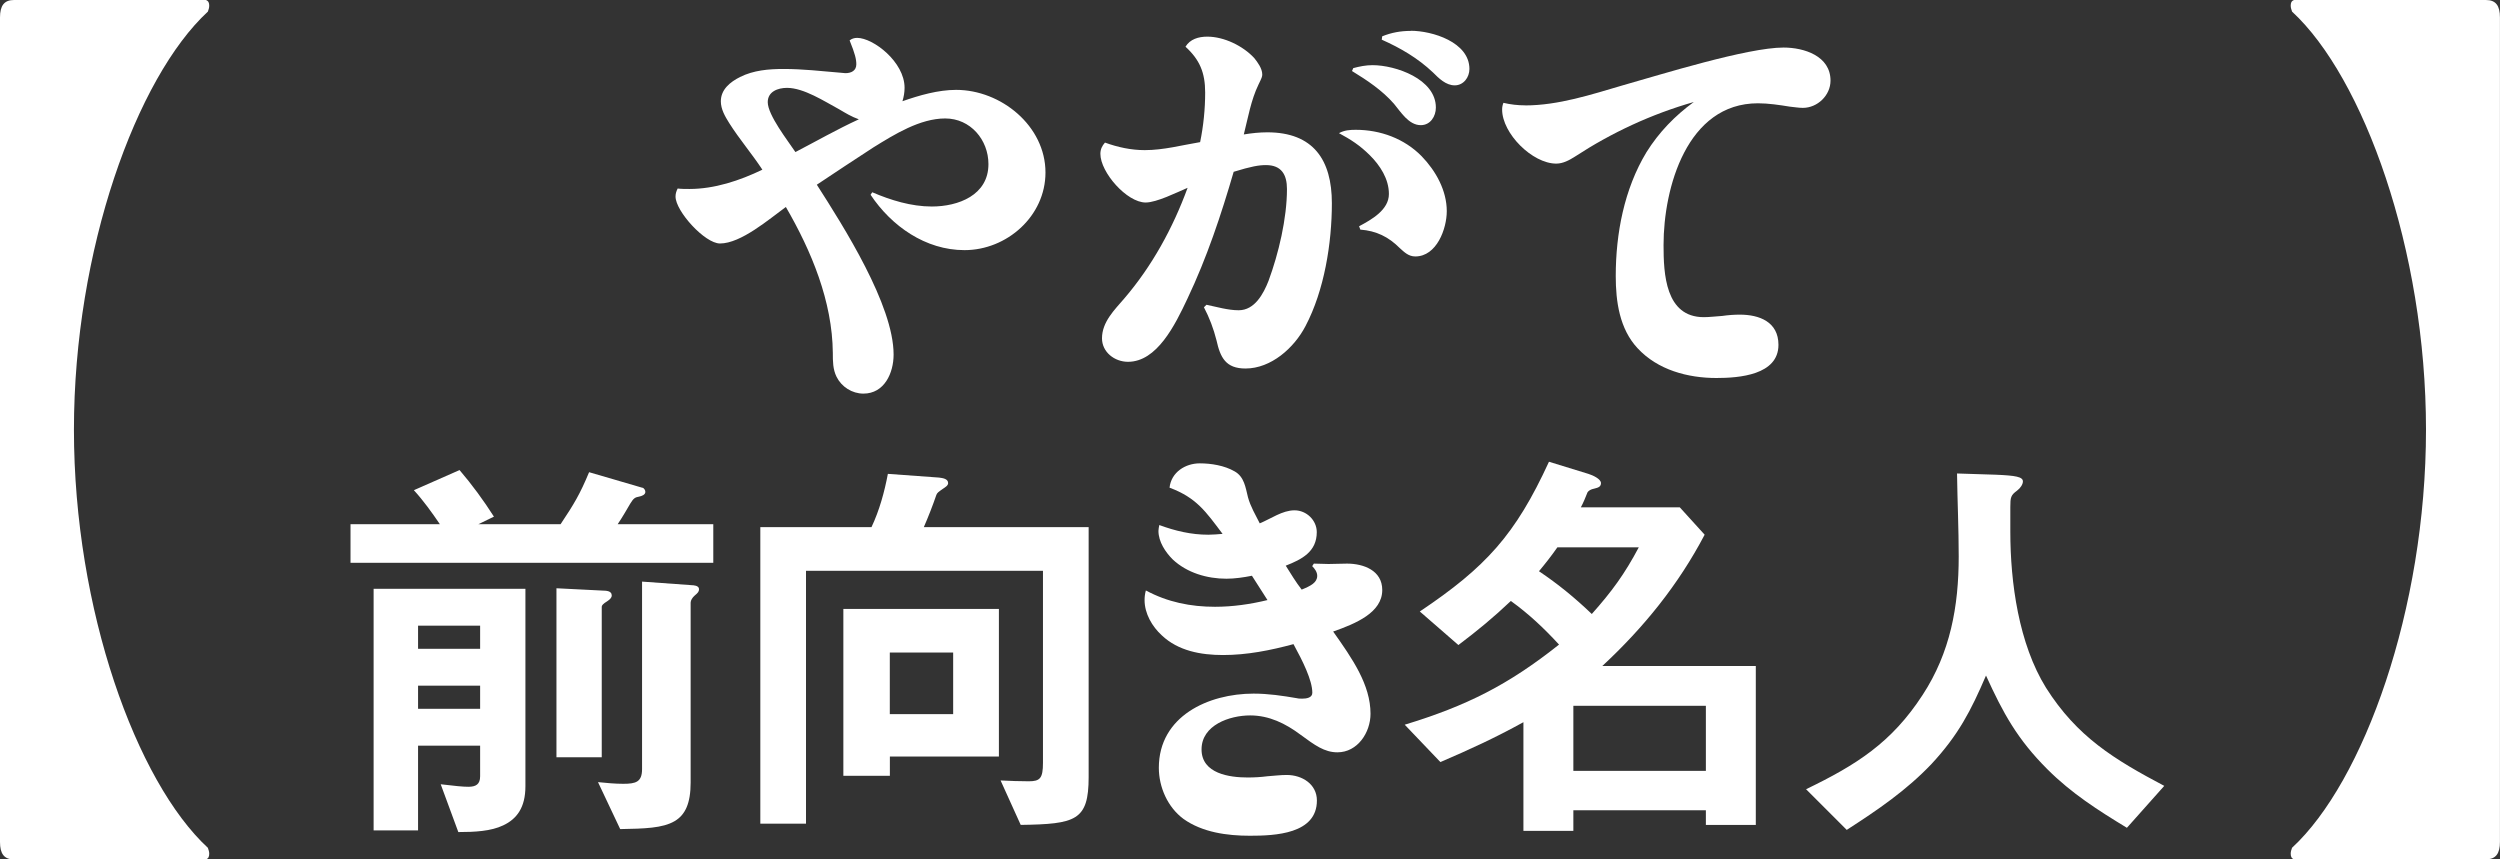 <?xml version="1.0" encoding="UTF-8"?><svg id="_レイヤー_2" xmlns="http://www.w3.org/2000/svg" viewBox="0 0 387.5 133.21"><rect x="0" y="0" width="387.5" height="133.21" fill="#333333" stroke="none"/><defs><style>.cls-1{fill:#fff;}</style></defs><g id="SP"><path class="cls-1" d="M113.03,19.08c-.65-1.04-1.3-2.15-1.3-3.38,0-1.82,1.43-2.99,2.99-3.77,2.08-1.04,4.42-1.24,6.76-1.24,2.92,0,5.85.33,8.78.58.26,0,.52.07.78.07.91,0,1.69-.39,1.69-1.37,0-.78-.19-1.62-1.04-3.71.33-.26.71-.39,1.17-.39,2.47,0,7.35,3.71,7.35,7.74,0,.71-.13,1.43-.33,2.08,2.6-.91,5.53-1.76,8.32-1.76,6.96,0,13.85,5.59,13.85,12.81,0,6.76-5.98,12.03-12.55,12.03-6.04,0-11.31-3.71-14.56-8.58l.26-.39c2.86,1.23,6.04,2.21,9.23,2.21,4.1,0,8.78-1.75,8.78-6.57,0-3.77-2.79-7.08-6.7-7.08s-7.87,2.47-11.12,4.48c-2.92,1.89-5.85,3.84-8.78,5.79,4.16,6.5,11.9,18.66,11.9,26.33,0,2.86-1.43,6.05-4.68,6.05-1.75,0-3.38-1.04-4.16-2.6-.58-1.17-.58-2.41-.58-3.71-.07-8-3.32-15.8-7.28-22.62-2.6,1.89-6.96,5.66-10.21,5.66-2.34,0-6.89-5-6.89-7.28,0-.46.13-.84.33-1.24.58.07,1.23.07,1.82.07,3.9,0,7.8-1.3,11.31-2.99-1.62-2.47-3.58-4.75-5.13-7.21ZM133.11,18.49c-1.11-.39-2.08-.98-3.06-1.56-2.28-1.23-5.46-3.31-8.06-3.31-1.43,0-2.99.58-2.99,2.21,0,2.01,3.12,5.98,4.29,7.74,3.25-1.69,6.43-3.51,9.82-5.07Z"/><path class="cls-1" d="M186.8,14.33c0-3.06-.84-5.07-3.05-7.09.71-1.17,2.01-1.56,3.38-1.56,2.6,0,5.53,1.43,7.28,3.32.52.65,1.24,1.62,1.24,2.54,0,.32-.07.52-.58,1.56-1.17,2.41-1.62,5.13-2.28,7.74,1.24-.2,2.41-.33,3.64-.33,7.15,0,10.01,4.29,10.01,10.99,0,6.18-1.17,13.52-4.09,19.05-1.76,3.38-5.33,6.57-9.3,6.57-3.05,0-3.9-1.69-4.49-4.36-.46-1.82-1.1-3.51-1.95-5.13l.39-.39c1.62.33,3.32.85,5,.85,2.47,0,3.83-2.54,4.62-4.55,1.56-4.22,2.86-9.69,2.86-14.24,0-2.21-.84-3.71-3.25-3.71-1.11,0-2.28.2-5.01,1.04-1.95,6.7-4.16,13.33-7.15,19.63-1.95,4.16-4.75,9.82-9.23,9.82-2.08,0-4.03-1.5-4.03-3.64,0-2.54,1.95-4.42,3.45-6.17,4.29-5,7.54-10.92,9.82-17.16-1.69.72-4.81,2.28-6.5,2.28-2.92,0-7.02-4.68-7.02-7.54,0-.71.26-1.24.71-1.75,1.95.71,4.03,1.17,6.17,1.17,2.93,0,5.79-.78,8.58-1.24.52-2.54.78-5.13.78-7.67ZM210.14,20.12c3.83,0,7.54,1.37,10.21,4.09,2.21,2.28,3.9,5.33,3.9,8.52,0,2.73-1.56,7.02-4.88,7.02-1.04,0-1.69-.65-2.41-1.3-1.75-1.75-3.64-2.67-6.11-2.86l-.19-.52c1.95-1.04,4.62-2.54,4.62-5,0-2.34-1.37-4.42-2.93-5.98s-2.99-2.47-4.81-3.45c.84-.46,1.69-.52,2.6-.52ZM209.75,10.56c.97-.26,1.95-.46,2.99-.46,3.58,0,9.82,2.15,9.82,6.57,0,1.37-.85,2.73-2.34,2.73-1.88,0-3.12-2.08-4.16-3.32-1.82-2.08-4.16-3.64-6.5-5.07l.2-.46ZM218.66,4.77c3.32,0,9.1,1.75,9.1,5.92,0,1.3-.91,2.54-2.28,2.54s-2.47-1.1-3.38-2.01c-2.34-2.21-5.01-3.77-7.93-5.07l.07-.52c1.43-.58,2.86-.84,4.42-.84Z"/><path class="cls-1" d="M236.4,16.34c5.14,0,10.27-1.69,15.15-3.12,5.98-1.69,19.31-5.85,24.9-5.85,3.18,0,7.28,1.3,7.28,5.13,0,2.28-2.02,4.22-4.29,4.22-.65,0-1.37-.13-2.02-.19-1.62-.26-3.31-.52-4.94-.52-10.99,0-14.63,13.07-14.63,21.97,0,4.42.26,11.18,6.24,11.18.91,0,1.88-.13,2.86-.19.91-.13,1.82-.2,2.73-.2,2.99,0,5.98,1.1,5.98,4.68,0,4.68-6.11,5.14-9.62,5.14-4.42,0-9.1-1.24-12.22-4.62-2.79-2.99-3.38-7.22-3.38-11.18,0-6.57,1.3-13.46,4.75-19.18,1.95-3.12,4.42-5.66,7.35-7.8-6.57,1.88-12.74,4.75-18.4,8.45-.91.58-1.88,1.1-2.92,1.1-3.71,0-8.39-4.68-8.39-8.38,0-.39.07-.71.2-1.04,1.11.26,2.21.39,3.38.39Z"/><path class="cls-1" d="M99.57,75.59c.26.06.46.39.46.65,0,.46-.58.65-.91.72-.71.13-.91.26-1.43,1.1-.39.65-1.11,1.95-1.95,3.19h14.82v5.98h-56.23v-5.98h13.85c-1.24-1.82-2.54-3.64-4.03-5.27l7.08-3.12c1.95,2.28,3.71,4.68,5.33,7.22l-2.41,1.17h12.74c2.08-3.12,2.99-4.62,4.42-8.06l8.25,2.41ZM57.91,128.7v-37.44h23.53v30.62c0,3.32-1.36,5.07-3.44,6.05-1.89.91-4.42,1.04-6.96,1.04l-2.73-7.41c2.21.26,3.38.39,4.29.39,1.17,0,1.82-.39,1.82-1.62v-4.75h-9.62v13.13h-6.89ZM74.42,96.98h-9.62v3.58h9.62v-3.58ZM74.42,106.28h-9.62v3.58h9.62v-3.58ZM93.98,91.58c.65.07.84.39.84.71,0,.39-.33.65-.71.91-.65.39-.84.65-.84.84v23.34h-7.02v-26.2l7.74.39ZM107.57,90.74c.58.06.78.33.78.58,0,.39-.19.58-.65.97-.39.33-.65.78-.65,1.11v27.89c0,3.25-.84,5.01-2.47,5.98-1.89,1.11-4.68,1.17-8.45,1.24l-3.44-7.28c1.3.13,2.6.26,3.9.26,1.95,0,2.93-.26,2.93-2.28v-29.06l8.06.58Z"/><path class="cls-1" d="M145.59,74.03c.58.07,1.37.2,1.37.85,0,.39-.46.65-.85.91-.65.46-.84.59-.97.91-.58,1.69-1.24,3.38-1.95,5.01h25.55v38.74c0,6.76-2.01,7.28-10.53,7.41l-3.12-6.89c1.43.07,2.92.13,4.36.13,1.75,0,2.21-.45,2.21-2.86v-29.77h-36.73v39.2h-7.08v-45.96h17.23c1.23-2.6,2.01-5.46,2.54-8.26l8,.58ZM130.71,94.38h24.12v22.88h-16.9v2.99h-7.21v-25.87ZM147.74,101.14h-9.82v9.55h9.82v-9.55Z"/><path class="cls-1" d="M181.28,75.59c.26-2.41,2.47-3.77,4.68-3.77,1.75,0,3.83.33,5.4,1.24,1.5.84,1.69,2.47,2.08,4.03.39,1.43,1.17,2.73,1.82,4.03,1.75-.72,3.51-2.02,5.39-2.02s3.45,1.56,3.45,3.38c0,3.06-2.34,4.23-4.81,5.2.78,1.24,1.56,2.54,2.47,3.71,1.43-.58,2.41-1.1,2.41-2.14,0-.58-.39-1.11-.78-1.5l.26-.39c.78,0,1.56.06,2.28.06.97,0,1.88-.06,2.86-.06,2.53,0,5.46,1.04,5.46,4.09,0,3.51-4.1,5.2-7.61,6.44,2.99,4.22,5.79,8.25,5.79,12.74,0,2.92-2.01,5.98-5.13,5.98-2.02,0-3.51-1.11-5.72-2.73-2.34-1.75-4.88-2.99-7.8-2.99-3.19,0-7.54,1.5-7.54,5.27s4.36,4.35,7.15,4.35c1.04,0,2.08-.06,3.06-.19,1.04-.07,2.01-.2,2.99-.2,2.4,0,4.68,1.43,4.68,3.96,0,5.2-6.5,5.46-10.4,5.46-3.51,0-7.35-.52-10.27-2.6-2.47-1.82-3.83-4.94-3.83-7.93,0-8,7.67-11.5,14.69-11.5,2.28,0,4.49.33,6.7.71.26.07.58.07.84.07.65,0,1.56-.13,1.56-.91,0-1.95-1.5-4.94-2.92-7.54-3.58.97-7.22,1.69-10.92,1.69-3.45,0-6.96-.65-9.49-3.05-1.5-1.37-2.67-3.38-2.67-5.46,0-.52.06-.98.2-1.5,3.38,1.82,6.96,2.53,10.72,2.53,2.73,0,5.46-.39,8.13-1.04-.78-1.24-1.62-2.54-2.41-3.77-1.3.26-2.67.46-3.96.46-2.99,0-6.11-.91-8.32-2.99-1.11-1.11-2.21-2.73-2.21-4.42,0-.26.07-.58.13-.91,2.47.91,4.94,1.5,7.6,1.5.72,0,1.43-.07,2.21-.13-2.6-3.45-4.03-5.59-8.19-7.15Z"/><path class="cls-1" d="M260.38,78.65l3.84,4.23c-4.1,7.8-9.43,14.37-15.86,20.35h23.79v24.64h-7.74v-2.28h-20.54v3.19h-7.74v-16.84c-4.36,2.41-8.32,4.23-12.87,6.18l-5.53-5.79c9.62-2.93,16.06-6.18,23.92-12.42-2.34-2.54-4.68-4.75-7.47-6.76-2.67,2.54-5.2,4.62-8.13,6.83l-5.98-5.2c10.27-6.89,14.82-11.9,20.02-23.21l6.11,1.88c.65.2,1.95.78,1.95,1.43,0,.58-.46.71-.98.84-.65.13-.91.33-1.1.58-.33.84-.65,1.62-1.04,2.34h15.34ZM241.4,84.83c-.91,1.3-1.88,2.54-2.86,3.71,2.99,2.01,5.53,4.09,8.19,6.63,3.12-3.51,5.07-6.17,7.28-10.33h-12.61ZM264.41,109.4h-20.54v10.08h20.54v-10.08Z"/><path class="cls-1" d="M286.25,128.64l-6.31-6.31c7.8-3.77,13.26-7.21,18.07-14.62,4.29-6.57,5.59-13.72,5.59-21.45,0-4.29-.2-8.58-.26-12.87l5.98.19c3.12.13,4.23.33,4.23,1.04,0,.46-.39,1.04-.91,1.43-.97.71-1.04,1.04-1.04,2.54v3.83c0,7.87,1.3,17.36,5.53,24.18,4.81,7.61,10.59,11.12,18.33,15.21l-5.79,6.5c-4.49-2.73-8.58-5.33-12.35-9.1-4.62-4.62-6.83-8.65-9.49-14.5-2.34,5.46-4.29,9.23-8.45,13.71-3.9,4.1-8.38,7.15-13.13,10.21Z"/><path class="cls-1" d="M31.91,0c.41.15.52.45.52.9,0,.3-.1.6-.21.9C21.17,12.01,11.46,38.71,11.46,66.61s9.71,54.6,20.76,64.8c.1.3.21.6.21.9,0,.45-.1.75-.52.9H2.17c-1.55,0-2.17-.9-2.17-2.7V2.71C0,.91.62,0,2.17,0h29.74Z"/><path class="cls-1" d="M355.58,133.2c-.41-.15-.52-.45-.52-.9,0-.3.1-.6.21-.9,11.05-10.2,20.76-36.9,20.76-64.8s-9.71-54.6-20.76-64.8c-.1-.3-.21-.6-.21-.9,0-.45.1-.75.52-.9h29.74c1.55,0,2.17.9,2.17,2.7v127.79c0,1.8-.62,2.7-2.17,2.7h-29.74Z"/></g></svg>